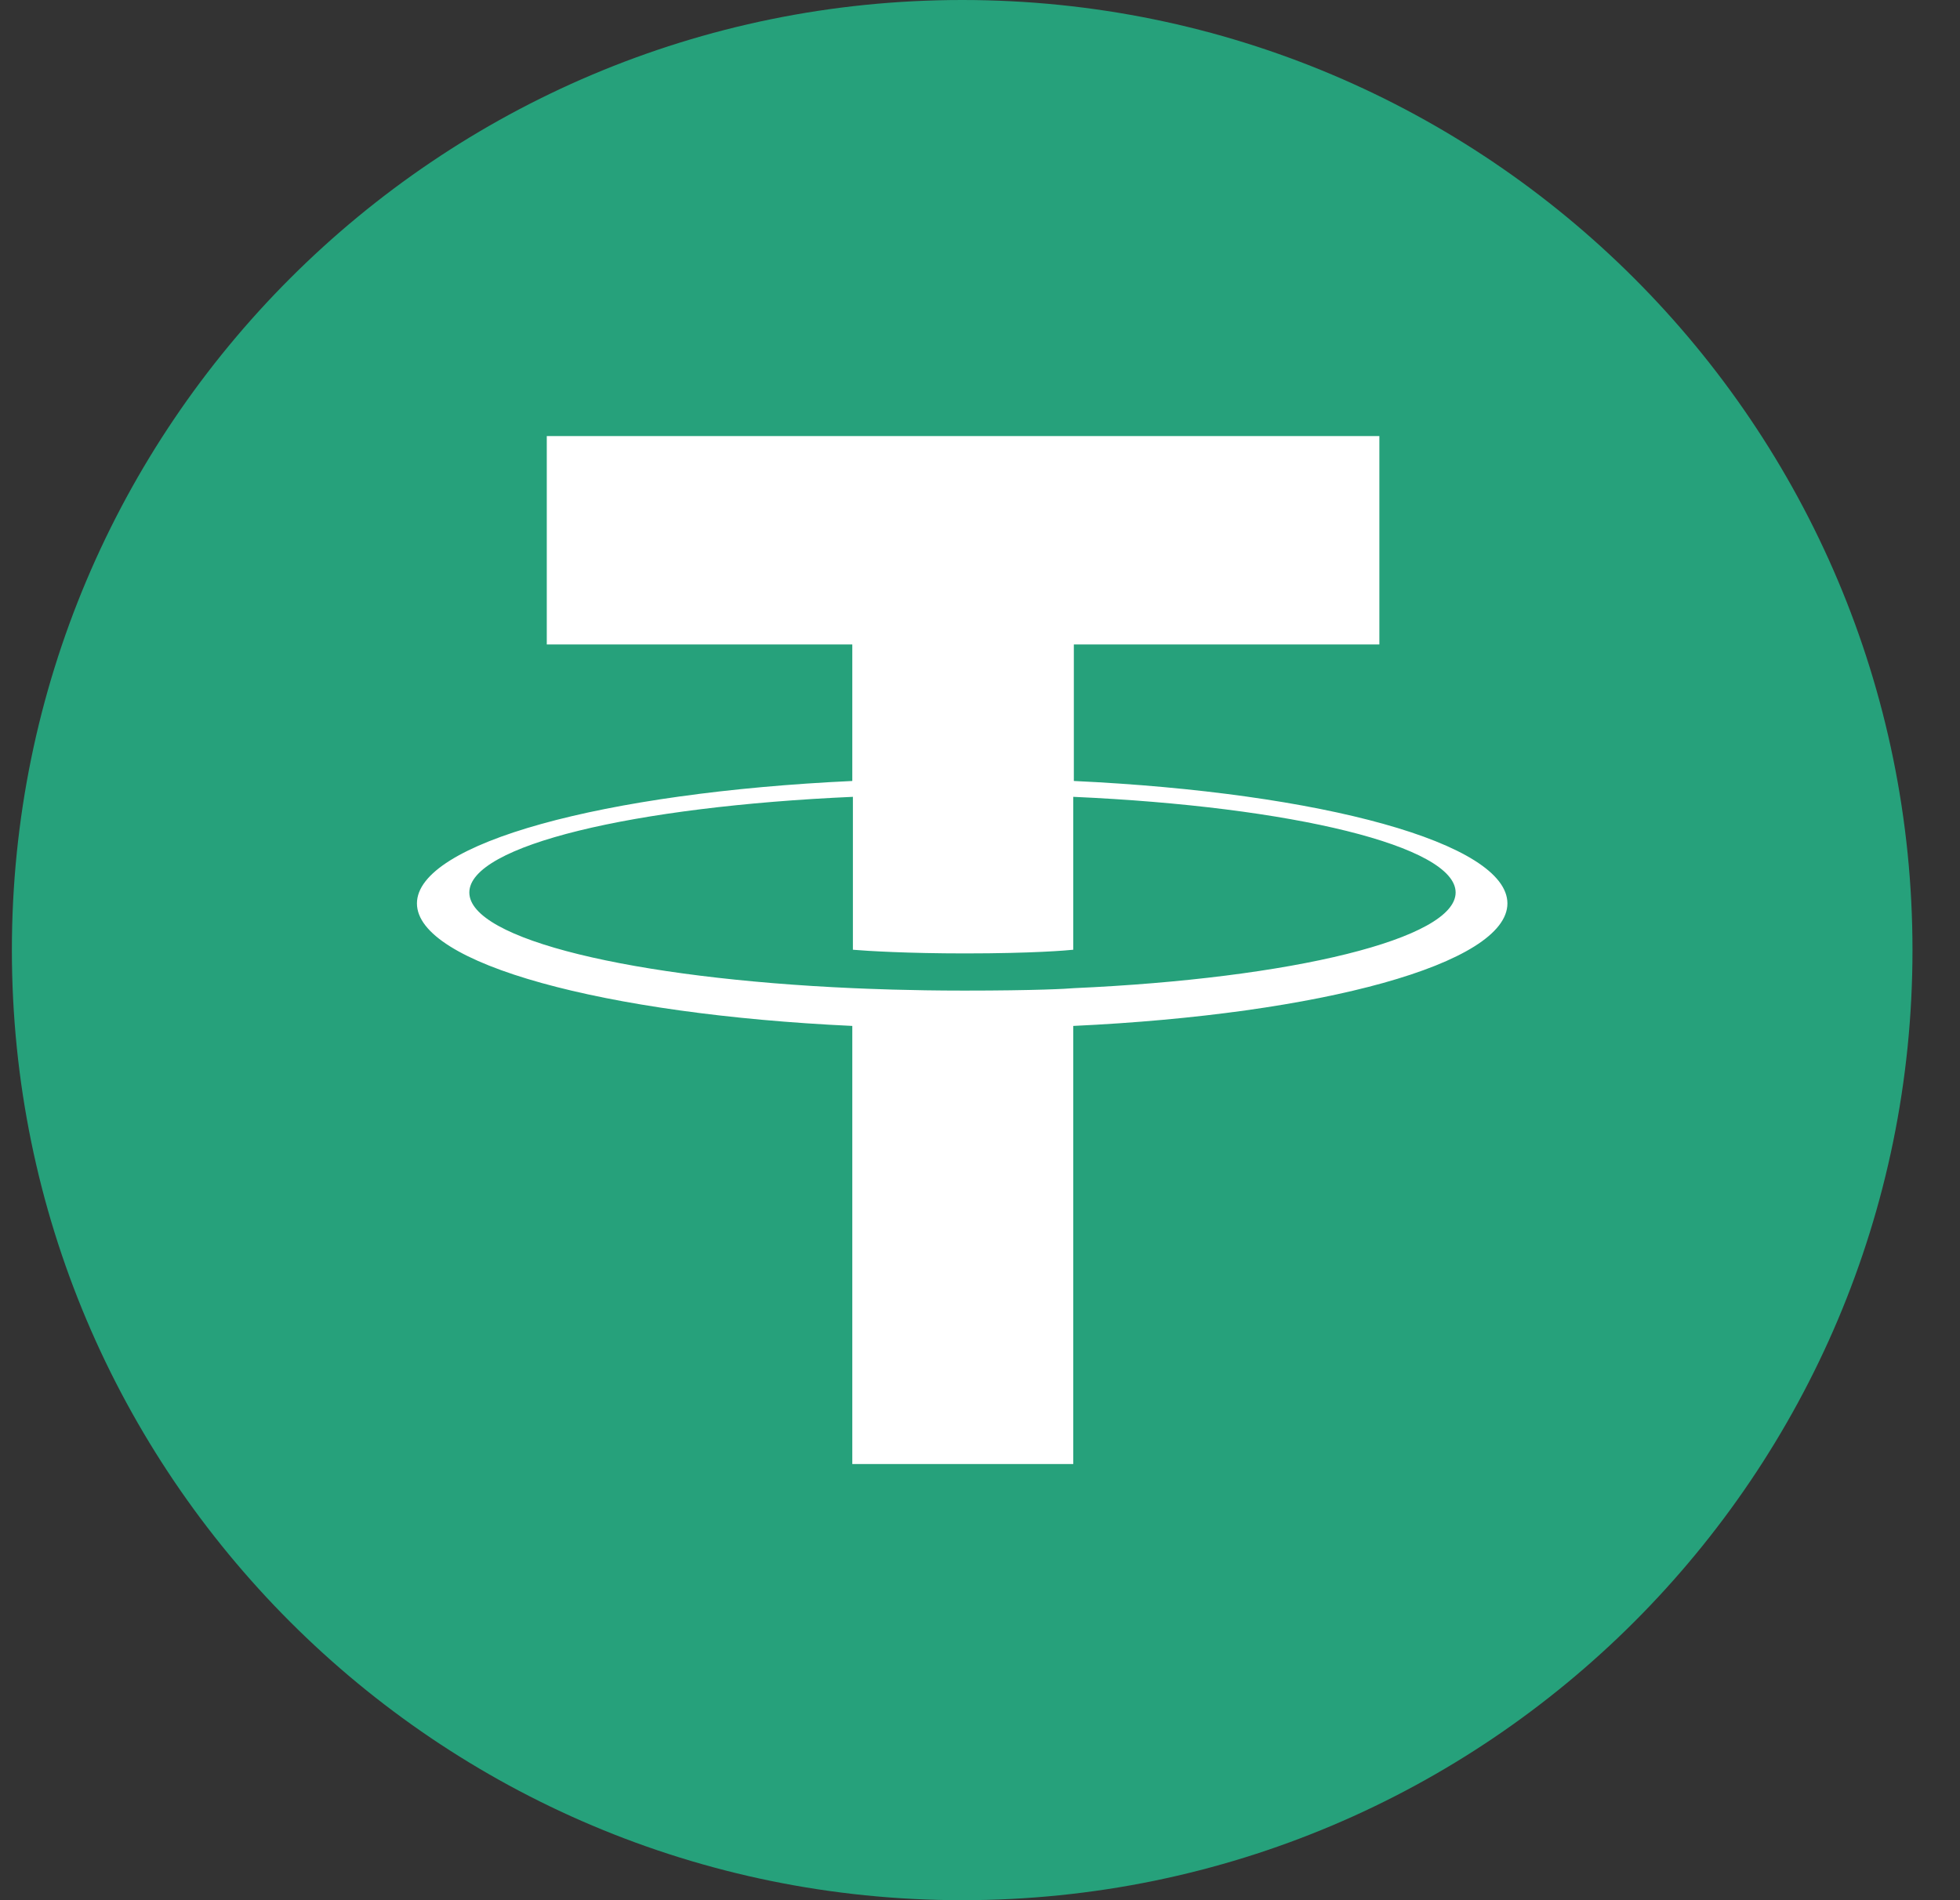 <svg width="33" height="32" viewBox="0 0 33 32" fill="none" xmlns="http://www.w3.org/2000/svg">
<rect x="0" y="0" width="33" height="32" fill="#333333" stroke="none"/>
<g clip-path="url(#clip0_1_813)">
<path d="M32.2 16C32.2 7.163 25.037 0 16.2 0C7.363 0 0.2 7.163 0.2 16C0.2 24.837 7.363 32 16.2 32C25.037 32 32.2 24.837 32.2 16Z" fill="#26A17B"/>
<path fill-rule="evenodd" clip-rule="evenodd" d="M18.08 16.641C17.98 16.651 17.438 16.682 16.235 16.682C15.282 16.682 14.6 16.651 14.36 16.641C10.66 16.477 7.902 15.82 7.902 15.03C7.902 14.239 10.66 13.583 14.36 13.419V15.994C14.6 16.015 15.292 16.056 16.245 16.056C17.388 16.056 17.97 16.005 18.07 15.994V13.419C21.76 13.583 24.508 14.25 24.508 15.03C24.508 15.809 21.76 16.477 18.08 16.641ZM18.08 13.152V10.853H23.224V7.344H9.206V10.853H14.35V13.152C10.168 13.347 7.02 14.198 7.02 15.214C7.02 16.23 10.168 17.082 14.35 17.277V24.655H18.07V17.277C22.242 17.082 25.38 16.23 25.38 15.214C25.38 14.198 22.252 13.347 18.08 13.152Z" fill="white"/>
</g>
<defs>
<clipPath id="clip0_1_813">
<rect width="32" height="32" fill="white" transform="translate(0.2)"/>
</clipPath>
</defs>
</svg>
